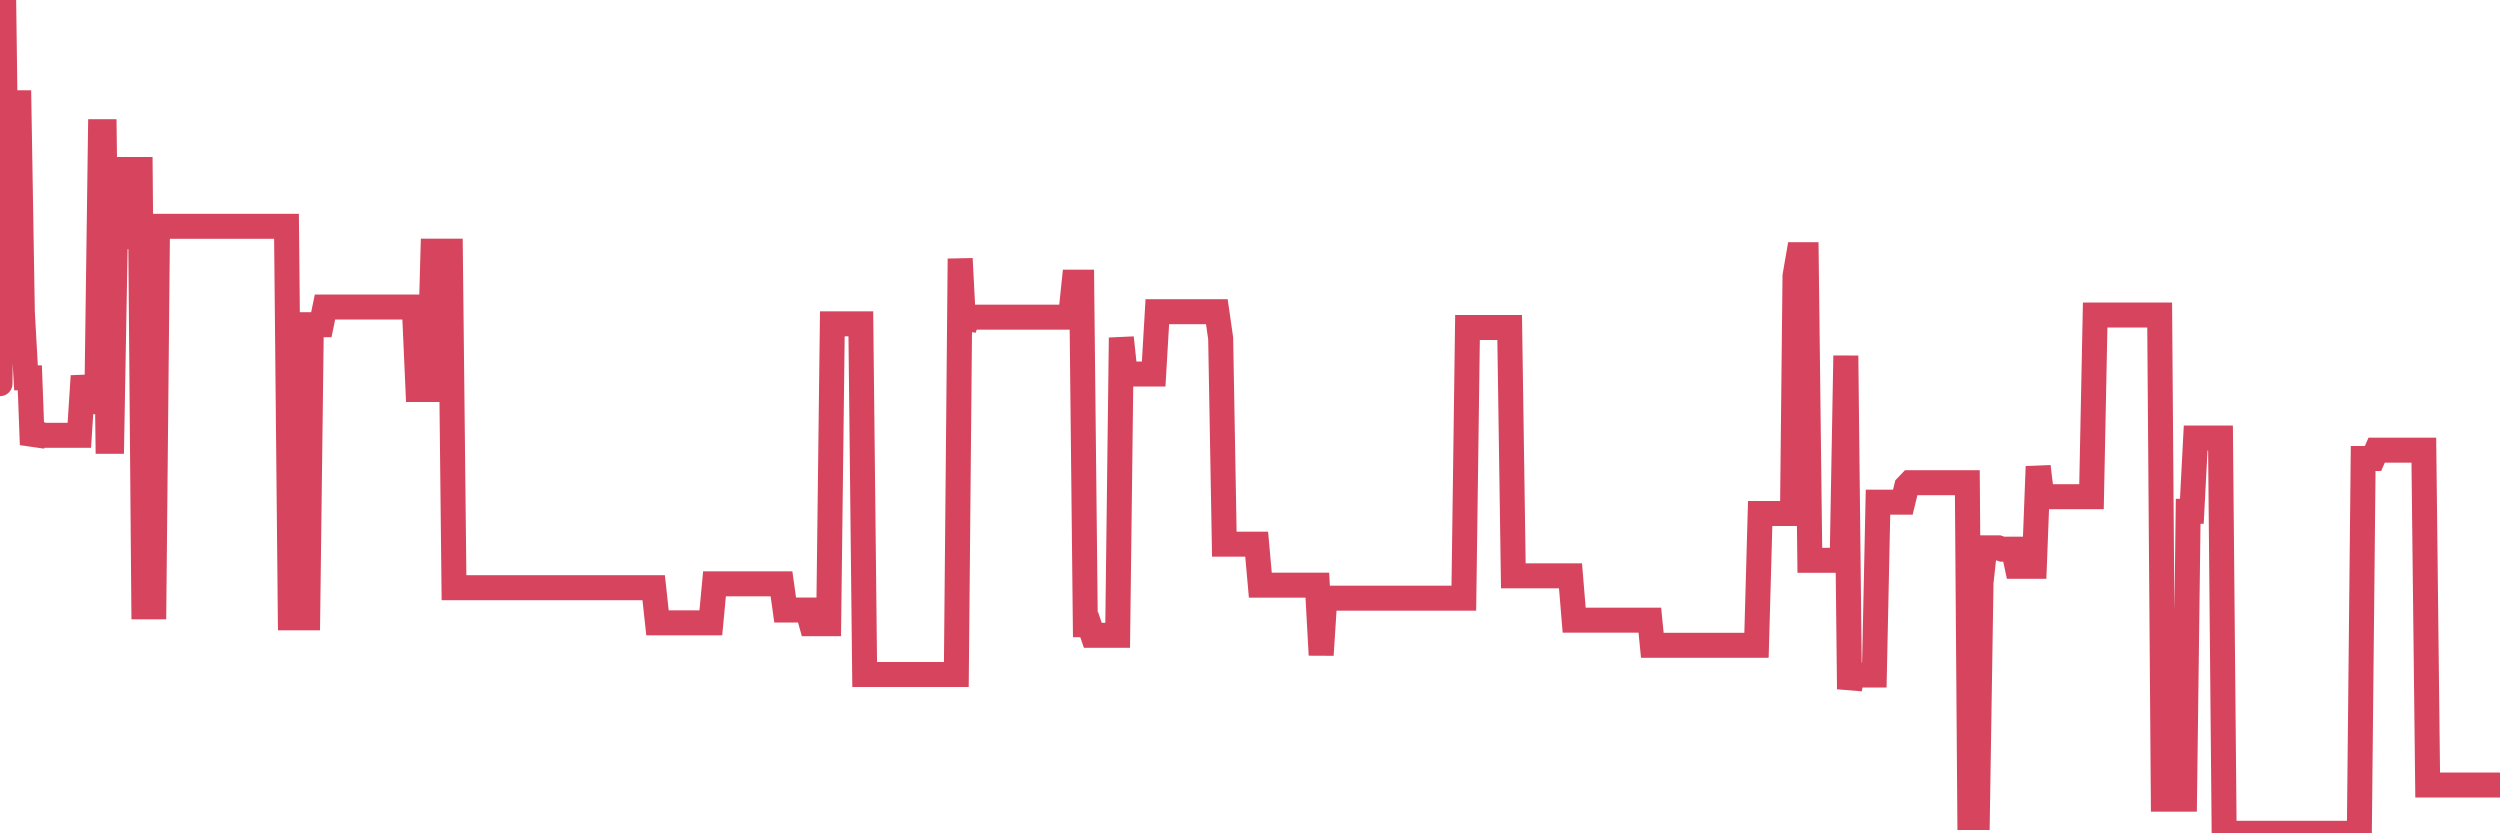 <?xml version="1.0"?><svg width="150px" height="50px" xmlns="http://www.w3.org/2000/svg" xmlns:xlink="http://www.w3.org/1999/xlink"> <polyline fill="none" stroke="#d6455d" stroke-width="1.5px" stroke-linecap="round" stroke-miterlimit="5" points="0.00,23.02 0.22,0.00 0.45,17.71 0.67,17.71 0.89,17.71 1.12,5.43 1.34,18.72 1.56,22.67 1.79,22.67 1.94,26.68 2.16,26.03 2.38,26.03 2.60,26.12 2.83,26.12 3.05,26.12 3.27,26.12 3.50,26.12 3.65,26.12 3.87,26.12 4.09,26.12 4.32,26.12 4.54,26.12 4.76,26.12 4.99,22.56 5.21,24.10 5.36,24.10 5.58,24.10 5.81,24.10 6.03,7.90 6.25,7.90 6.48,26.48 6.70,26.48 6.92,14.20 7.07,14.20 7.29,14.20 7.52,10.17 7.74,10.17 7.96,10.17 8.19,10.17 8.41,10.17 8.63,36.41 8.78,36.41 9.01,36.41 9.23,36.41 9.45,13.58 9.68,13.58 9.90,13.58 10.12,13.58 10.35,13.58 10.49,13.58 10.72,13.58 10.94,13.58 11.16,13.58 11.39,13.58 11.61,13.58 11.83,13.58 12.06,13.58 12.21,13.58 12.43,13.58 12.65,13.58 12.88,13.58 13.10,13.58 13.32,13.58 13.55,13.58 13.77,13.58 13.92,13.58 14.14,13.58 14.36,13.58 14.59,13.58 14.81,13.58 15.03,13.58 15.26,13.58 15.48,13.58 15.63,13.58 15.85,13.58 16.08,13.58 16.30,13.58 16.52,13.58 16.75,13.58 16.97,13.58 17.19,13.58 17.42,37.07 17.57,37.07 17.79,37.07 18.01,37.07 18.23,37.07 18.46,37.07 18.68,19.48 18.90,19.48 19.13,19.48 19.28,19.48 19.50,18.42 19.72,18.42 19.95,18.42 20.17,18.42 20.39,18.42 20.62,18.42 20.84,18.42 20.99,18.42 21.21,18.42 21.44,18.42 21.66,18.42 21.88,18.42 22.11,18.42 22.33,18.42 22.55,18.42 22.70,18.42 22.92,18.42 23.15,18.42 23.37,18.42 23.59,18.42 23.82,18.42 24.04,18.42 24.26,18.42 24.41,18.42 24.64,18.42 24.86,18.42 25.08,23.37 25.31,23.37 25.53,23.37 25.75,23.37 25.98,15.07 26.12,15.07 26.35,15.07 26.57,15.07 26.79,15.07 27.02,15.07 27.24,35.26 27.46,35.26 27.69,35.26 27.84,35.26 28.06,35.26 28.28,35.26 28.51,35.26 28.73,35.26 28.95,35.26 29.18,35.26 29.40,35.26 29.55,35.26 29.77,35.26 29.99,35.26 30.22,35.26 30.44,35.26 30.66,35.26 30.89,35.26 31.11,35.26 31.26,35.26 31.48,35.26 31.71,35.26 31.93,35.26 32.15,35.26 32.38,35.26 32.60,35.26 32.82,35.26 33.05,35.26 33.19,35.26 33.42,35.26 33.64,35.26 33.86,35.26 34.09,35.26 34.31,35.26 34.53,35.26 34.76,35.26 34.91,35.26 35.13,35.26 35.35,35.26 35.58,35.26 35.80,35.26 36.02,35.26 36.25,35.26 36.47,35.26 36.62,35.26 36.84,35.26 37.07,35.26 37.29,35.26 37.51,35.26 37.74,35.26 37.96,35.26 38.18,35.26 38.33,35.26 38.55,35.26 38.78,35.26 39.00,35.26 39.22,35.26 39.45,37.37 39.67,37.37 39.89,37.37 40.04,37.37 40.27,37.37 40.49,37.37 40.71,37.37 40.94,37.37 41.16,37.37 41.38,37.37 41.61,37.37 41.75,37.37 41.98,37.37 42.20,37.37 42.42,37.37 42.65,37.37 42.87,35.03 43.09,35.03 43.32,35.03 43.47,35.03 43.69,35.03 43.91,35.03 44.14,35.03 44.36,35.03 44.58,35.03 44.81,35.03 45.03,35.03 45.18,35.03 45.40,35.03 45.62,35.03 45.85,35.03 46.07,35.03 46.29,35.03 46.52,35.03 46.74,35.03 46.89,35.03 47.11,36.60 47.34,36.60 47.56,36.60 47.78,36.60 48.01,36.60 48.23,36.60 48.45,36.60 48.68,37.42 48.82,37.42 49.05,37.42 49.27,37.42 49.49,37.42 49.72,37.42 49.94,19.43 50.16,19.43 50.39,19.43 50.54,19.43 50.76,19.43 50.98,19.43 51.21,19.43 51.43,19.43 51.65,19.43 51.88,40.47 52.10,40.47 52.25,40.47 52.47,40.47 52.70,40.47 52.92,40.47 53.14,40.47 53.36,40.47 53.59,40.47 53.81,40.47 53.96,40.47 54.18,40.47 54.41,40.47 54.63,40.47 54.85,40.47 55.08,40.47 55.30,40.47 55.52,40.47 55.67,40.47 55.90,40.47 56.12,40.47 56.34,40.47 56.57,40.47 56.79,40.47 57.01,40.47 57.24,40.47 57.38,40.47 57.61,15.52 57.83,19.74 58.05,19.03 58.28,19.03 58.50,19.03 58.72,19.03 58.95,19.03 59.10,19.03 59.32,19.03 59.54,19.03 59.77,19.03 59.99,19.03 60.21,19.03 60.44,19.03 60.66,19.03 60.81,19.03 61.03,19.03 61.25,19.03 61.48,19.03 61.70,19.03 61.92,19.03 62.15,19.03 62.37,19.03 62.52,19.03 62.74,19.03 62.97,19.03 63.19,19.03 63.41,19.03 63.64,19.03 63.86,19.03 64.08,19.03 64.23,19.03 64.45,16.93 64.68,16.93 64.90,16.93 65.12,37.48 65.35,37.48 65.57,38.12 65.79,38.12 66.02,38.12 66.17,38.12 66.39,38.12 66.61,38.12 66.84,38.12 67.06,38.12 67.28,20.26 67.51,22.44 67.73,22.44 67.88,22.44 68.10,22.44 68.33,22.44 68.55,22.44 68.77,22.44 68.99,22.44 69.22,22.44 69.44,18.70 69.59,18.70 69.81,18.70 70.04,18.70 70.26,18.70 70.48,18.70 70.71,18.70 70.93,18.70 71.15,18.70 71.30,18.70 71.53,18.70 71.75,18.70 71.97,18.70 72.20,18.70 72.42,18.70 72.64,18.70 72.87,18.70 73.01,18.70 73.24,20.30 73.46,32.65 73.68,32.65 73.91,32.65 74.13,32.65 74.35,32.65 74.58,32.65 74.73,32.65 74.95,32.65 75.17,32.65 75.40,32.65 75.62,35.11 75.84,35.11 76.07,35.11 76.29,35.11 76.44,35.11 76.66,35.11 76.88,35.11 77.11,35.11 77.33,35.11 77.55,35.11 77.78,35.11 78.00,35.11 78.15,35.11 78.37,35.11 78.60,35.11 78.82,35.11 79.04,35.11 79.27,39.30 79.49,35.89 79.71,35.89 79.86,35.89 80.08,35.89 80.31,35.89 80.53,35.89 80.75,35.89 80.98,35.89 81.20,35.89 81.42,35.89 81.65,35.89 81.80,35.89 82.02,35.89 82.24,35.89 82.47,35.89 82.69,35.89 82.91,35.89 83.14,35.89 83.36,35.89 83.51,35.89 83.73,35.89 83.95,35.89 84.18,35.89 84.40,35.89 84.62,35.89 84.85,35.89 85.07,35.89 85.22,35.89 85.44,35.89 85.67,35.89 85.89,35.89 86.11,35.89 86.34,35.89 86.56,35.89 86.78,35.89 86.93,35.89 87.16,35.89 87.38,35.89 87.60,35.89 87.83,35.89 88.05,19.65 88.27,19.65 88.50,19.65 88.64,19.65 88.87,19.65 89.09,19.65 89.31,19.65 89.54,19.65 89.76,19.65 89.98,19.65 90.21,19.65 90.36,19.65 90.58,19.65 90.80,34.55 91.03,34.55 91.25,34.55 91.47,34.55 91.70,34.55 91.92,34.55 92.07,34.55 92.29,34.55 92.51,34.55 92.74,34.55 92.96,34.55 93.18,34.55 93.41,34.55 93.63,34.55 93.78,34.55 94.00,34.55 94.23,34.55 94.45,37.21 94.67,37.21 94.90,37.21 95.12,37.21 95.34,37.21 95.49,37.21 95.71,37.21 95.94,37.21 96.16,37.21 96.38,37.21 96.61,37.21 96.83,37.21 97.05,37.21 97.28,37.21 97.43,37.21 97.65,37.21 97.87,37.21 98.10,37.21 98.32,37.21 98.54,37.21 98.77,37.21 98.99,37.21 99.14,38.72 99.36,38.72 99.58,38.72 99.81,38.72 100.03,38.72 100.25,38.72 100.48,38.72 100.70,38.72 100.85,38.72 101.07,38.72 101.30,38.72 101.52,38.72 101.74,38.72 101.97,38.72 102.19,38.72 102.41,38.72 102.56,38.72 102.79,38.72 103.01,38.72 103.23,38.72 103.46,38.72 103.68,38.72 103.90,38.72 104.12,38.72 104.27,38.72 104.50,38.72 104.72,38.72 104.94,38.72 105.17,38.72 105.39,38.72 105.61,30.81 105.84,30.81 105.99,30.81 106.21,30.81 106.43,30.81 106.66,30.81 106.88,30.81 107.10,30.81 107.33,30.81 107.55,30.81 107.70,16.56 107.92,15.28 108.14,15.28 108.37,15.28 108.59,33.62 108.81,33.62 109.04,33.62 109.26,33.62 109.41,33.62 109.63,33.62 109.86,33.62 110.08,33.62 110.30,33.62 110.53,33.62 110.75,21.34 110.97,41.35 111.12,40.50 111.34,40.50 111.57,40.50 111.79,40.50 112.01,40.50 112.24,40.50 112.46,40.50 112.68,30.13 112.91,30.13 113.06,30.13 113.28,30.13 113.50,30.13 113.73,30.13 113.95,30.13 114.17,30.13 114.40,29.19 114.62,28.96 114.77,28.96 114.99,28.96 115.21,28.96 115.44,28.96 115.66,28.96 115.88,28.96 116.11,28.96 116.33,28.96 116.48,28.96 116.70,28.96 116.93,28.96 117.15,28.96 117.37,28.96 117.60,28.96 117.82,28.96 118.04,28.96 118.19,49.05 118.42,49.05 118.64,49.05 118.86,34.96 119.09,32.87 119.31,32.87 119.53,32.87 119.75,32.87 119.90,32.87 120.13,32.95 120.35,32.95 120.57,32.95 120.80,32.95 121.02,33.98 121.24,33.98 121.47,33.98 121.62,33.98 121.84,33.98 122.06,33.98 122.29,27.99 122.51,29.80 122.73,29.80 122.96,29.80 123.18,29.80 123.33,29.80 123.55,29.80 123.77,29.80 124.00,29.80 124.22,29.80 124.44,29.80 124.67,29.80 124.89,29.80 125.04,29.80 125.26,29.80 125.49,29.80 125.71,18.90 125.93,18.90 126.16,18.90 126.38,18.90 126.60,18.90 126.75,18.90 126.97,18.90 127.20,18.90 127.42,18.90 127.64,18.90 127.87,18.90 128.09,18.90 128.31,18.90 128.46,18.90 128.69,18.90 128.91,18.90 129.13,18.90 129.36,18.90 129.58,18.90 129.80,47.95 130.03,47.95 130.25,47.95 130.40,47.95 130.62,47.95 130.84,47.95 131.07,47.95 131.29,30.68 131.51,30.68 131.74,26.28 131.96,26.28 132.11,26.28 132.33,26.28 132.56,26.28 132.78,26.28 133.00,26.28 133.23,26.28 133.45,50.00 133.67,50.00 133.82,50.00 134.05,50.00 134.27,50.00 134.49,50.00 134.71,50.00 134.94,50.00 135.16,50.00 135.38,50.00 135.53,50.00 135.76,50.00 135.98,50.00 136.20,50.00 136.43,50.00 136.65,50.00 136.87,50.00 137.10,50.00 137.25,50.00 137.47,50.00 137.69,50.00 137.92,50.00 138.14,50.00 138.36,50.00 138.59,50.00 138.81,50.00 138.96,50.00 139.18,50.00 139.40,50.00 139.63,50.00 139.85,50.00 140.07,50.00 140.30,50.00 140.52,50.00 140.67,50.00 140.89,50.00 141.12,50.00 141.34,50.00 141.56,50.00 141.79,27.51 142.01,27.51 142.23,27.51 142.38,27.51 142.60,27.01 142.83,27.01 143.05,27.01 143.27,27.01 143.50,27.01 143.72,27.01 143.94,27.01 144.09,27.01 144.32,27.01 144.54,27.01 144.76,27.01 144.99,27.01 145.21,27.01 145.43,27.01 145.66,47.10 145.88,47.10 146.03,47.10 146.25,47.10 146.47,47.10 146.70,47.10 146.92,47.10 147.14,47.10 147.37,47.10 147.59,47.10 147.74,47.10 147.96,47.10 148.19,47.10 148.41,47.10 148.63,47.10 148.86,47.10 149.08,47.10 149.30,47.10 149.45,47.10 149.67,47.10 149.90,47.10 150.00,47.10 "/></svg>